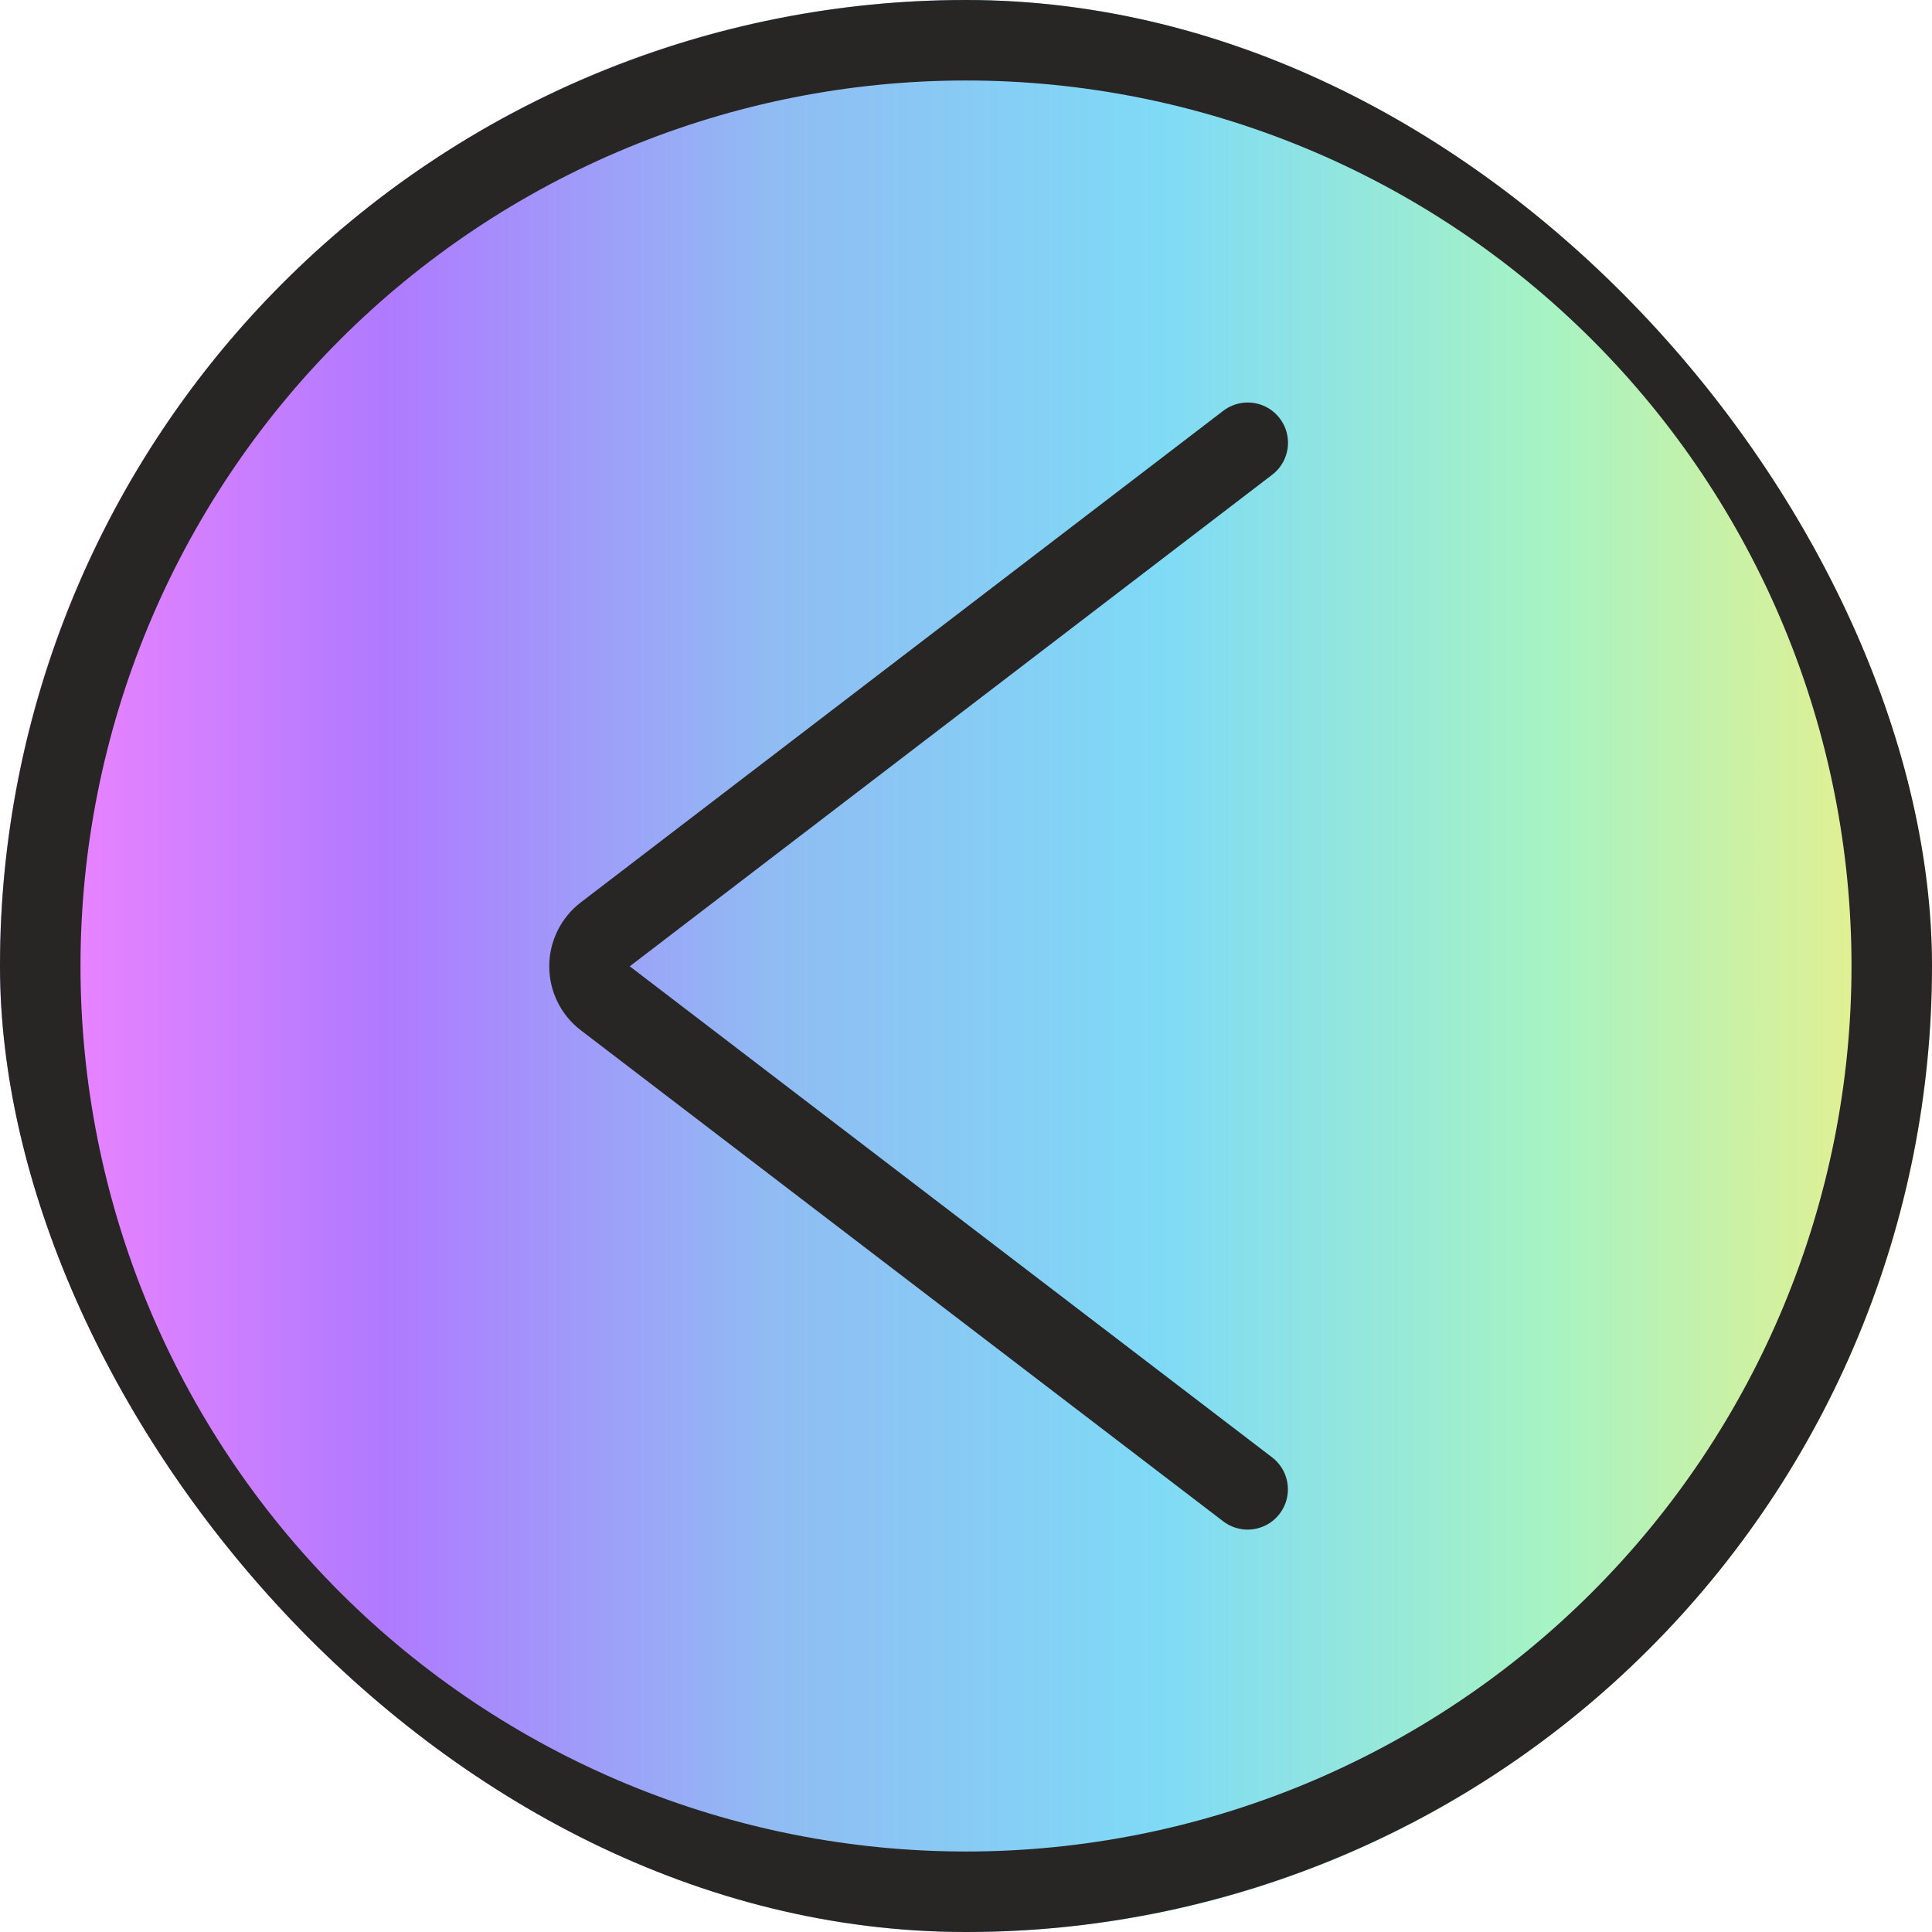 <svg width="40" height="40" viewBox="0 0 40 40" fill="none" xmlns="http://www.w3.org/2000/svg">
<g clip-path="url(#clip0_13_1553)">
<rect width="40" height="40" rx="20" fill="url(#paint0_linear_13_1553)"/>
<path d="M25.833 9.167L12.531 19.345C12.43 19.423 12.347 19.523 12.291 19.638C12.234 19.753 12.205 19.879 12.205 20.007C12.205 20.135 12.234 20.261 12.291 20.376C12.347 20.491 12.43 20.591 12.531 20.668L25.831 30.835" stroke="#282525" stroke-width="1.667" stroke-linecap="round" stroke-linejoin="round"/>
<path d="M0.833 20C0.833 22.517 1.329 25.009 2.292 27.335C3.256 29.66 4.667 31.773 6.447 33.553C8.227 35.333 10.34 36.744 12.665 37.708C14.991 38.671 17.483 39.167 20 39.167C22.517 39.167 25.009 38.671 27.335 37.708C29.66 36.744 31.773 35.333 33.553 33.553C35.333 31.773 36.745 29.66 37.708 27.335C38.671 25.009 39.167 22.517 39.167 20C39.167 17.483 38.671 14.991 37.708 12.665C36.745 10.34 35.333 8.227 33.553 6.447C31.773 4.667 29.66 3.255 27.335 2.292C25.009 1.329 22.517 0.833 20 0.833C17.483 0.833 14.991 1.329 12.665 2.292C10.34 3.255 8.227 4.667 6.447 6.447C4.667 8.227 3.256 10.34 2.292 12.665C1.329 14.991 0.833 17.483 0.833 20Z" stroke="#282525" stroke-width="1.667" stroke-linecap="round" stroke-linejoin="round"/>
</g>
<defs>
<linearGradient id="paint0_linear_13_1553" x1="0" y1="20" x2="40" y2="20" gradientUnits="userSpaceOnUse">
<stop stop-color="#F685FF"/>
<stop offset="0.2" stop-color="#AF7AFF"/>
<stop offset="0.4" stop-color="#90BCF3"/>
<stop offset="0.6" stop-color="#7FDAF6"/>
<stop offset="0.8" stop-color="#A6F3C4"/>
<stop offset="1" stop-color="#EFEF87"/>
</linearGradient>
<clipPath id="clip0_13_1553">
<rect width="40" height="40" rx="20" fill="white"/>
</clipPath>
</defs>
</svg>

